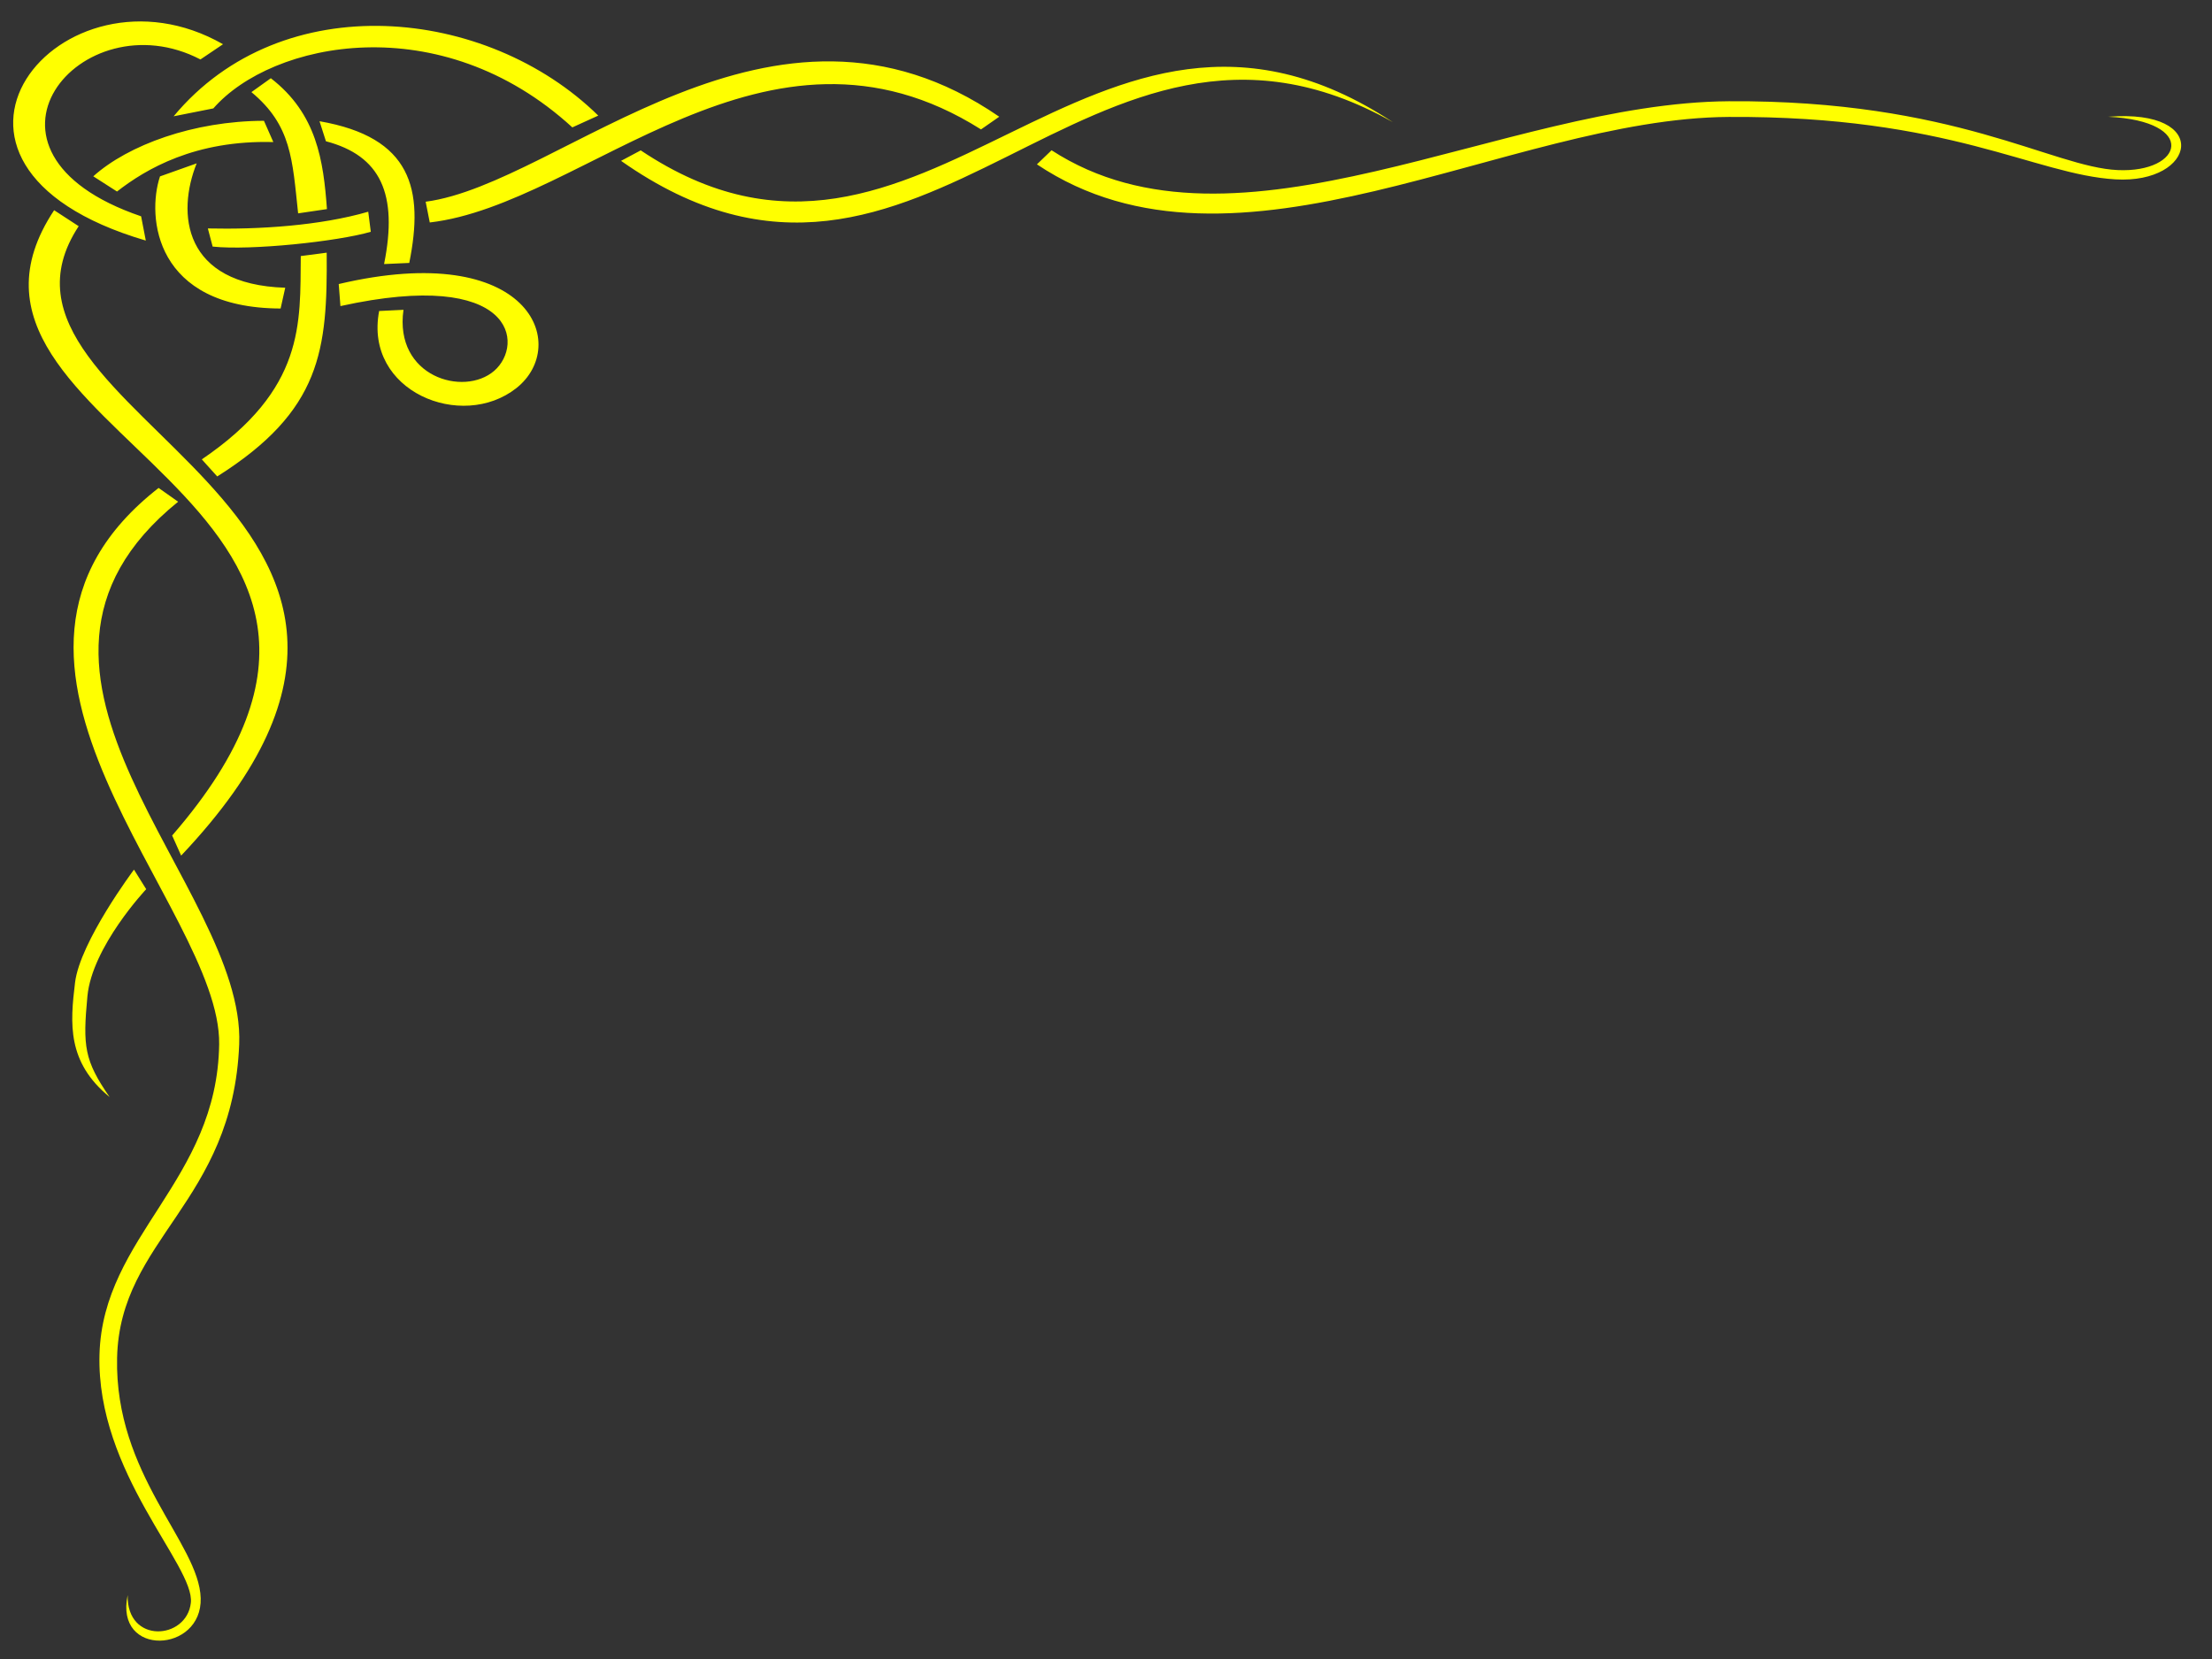 <?xml version="1.0"?><svg width="640" height="480" xmlns="http://www.w3.org/2000/svg">
 <rect width="100%" height="100%" fill="#333333" stroke="none"/>
 <title>swirl</title>
 <g>
  <title>Layer 1</title>
  <g id="layer2" display="inline">
   <path d="m50.238,33.649l11.489,-2.284c16.961,-19.401 65.722,-29.466 103.868,5.492l7.502,-3.411c-32.229,-31.609 -91.476,-37.574 -122.858,0.202zm-8.054,35.956l-1.353,-7.019c-54.946,-18.701 -17.252,-63.325 17.162,-45.384l6.534,-4.406c-46.616,-26.646 -97.752,34.644 -22.344,56.809zm143.198,-26.099l-5.69,3.035c88.095,61.94 134.71,-61.227 223.32,-11.186c-87.682,-57.741 -135.146,63.298 -217.63,8.151zm-62.226,14.857l1.188,6.005c44.863,-5.16 97.298,-66.211 159.493,-26.922l5.277,-3.676c-65.851,-45.325 -126.589,19.418 -165.958,24.594l0,0l0,0l0,0zm-44.795,-35.727l-5.617,4.018c11.593,9.608 11.845,19.453 13.512,35.076l8.342,-1.228c-1.028,-14.003 -2.905,-27.563 -16.236,-37.866zm14.084,12.438l1.857,5.799c15.788,4.159 20.925,15.173 16.822,35.527l7.287,-0.324c4.308,-21.367 0.662,-36.38 -25.966,-41.002l0,0zm-46.155,15.966c-3.867,11.697 -1.585,38.083 34.897,38.223l1.341,-6.012c-29.676,-0.941 -31.421,-21.558 -25.623,-35.987l-10.616,3.776l0,0zm-30.627,9.78c-42.867,64.693 119.555,82.566 34.144,180.919l2.605,5.81c95.838,-101.264 -66.108,-126.67 -29.645,-182.104l-7.103,-4.625zm90.88,0.436c-13.864,4.042 -31.718,5.186 -46.404,4.843l1.386,5.245c11.059,1.18 36.189,-1.484 45.756,-4.281l-0.738,-5.807zm-19.521,12.831c-0.212,19.409 1.328,38.455 -28.631,58.823l4.458,4.943c30.217,-19.071 31.89,-36.616 31.675,-64.749l-7.502,0.984zm10.981,8.093l0.495,6.381c50.531,-11.129 53.283,11.142 44.481,18.739c-8.803,7.596 -28.987,1.685 -26.239,-17.661l-7.04,0.342c-4.466,23.279 23.903,34.784 39.694,22.317c15.705,-12.401 4.025,-43.157 -51.391,-30.116zm-52.115,58.996c-64.405,50.282 18.083,121.089 17.523,160.94c-0.557,39.606 -33.664,55.475 -34.624,89.739c-0.961,34.342 27.63,61.147 26.431,71.891c-1.199,10.745 -18.589,12.004 -18.281,-2.225c-3.877,18.022 21.597,16.805 21.131,0.862c-0.466,-15.929 -24.944,-35.632 -24.19,-69.52c0.768,-34.498 33.504,-44.821 35.331,-90.747c1.827,-45.927 -79.037,-107.337 -17.668,-156.951l-5.654,-3.989zm30.481,-106.226c-20.346,0.046 -39.298,7.005 -49.38,16.062l6.867,4.401c8.35,-6.511 22.63,-14.929 45.229,-14.308l-2.716,-6.155l0,0l0,0zm536.353,14.259c-18.959,-0.849 -47.179,-20.335 -112.532,-19.915c-65.353,0.421 -142.276,48.964 -195.937,14.181l-4.24,4.076c57.568,38.564 136.313,-13.372 200.177,-13.718c63.863,-0.346 88.565,16.695 111.88,18.065c23.314,1.37 28.03,-20.526 -2.086,-18.115c26.033,1.273 21.697,16.276 2.738,15.427zm-573.956,202.402c0,0 -15.619,20.843 -17.054,32.684c-1.438,11.859 -2.34,23.007 10.006,33.115c-7.349,-10.614 -7.782,-14.768 -6.427,-29.158c1.356,-14.389 17.011,-30.985 17.011,-30.985l-3.536,-5.656z" id="path7339" stroke-miterlimit="4" fill-rule="evenodd" fill="#ffff00"/>
  </g>
 </g>
</svg>